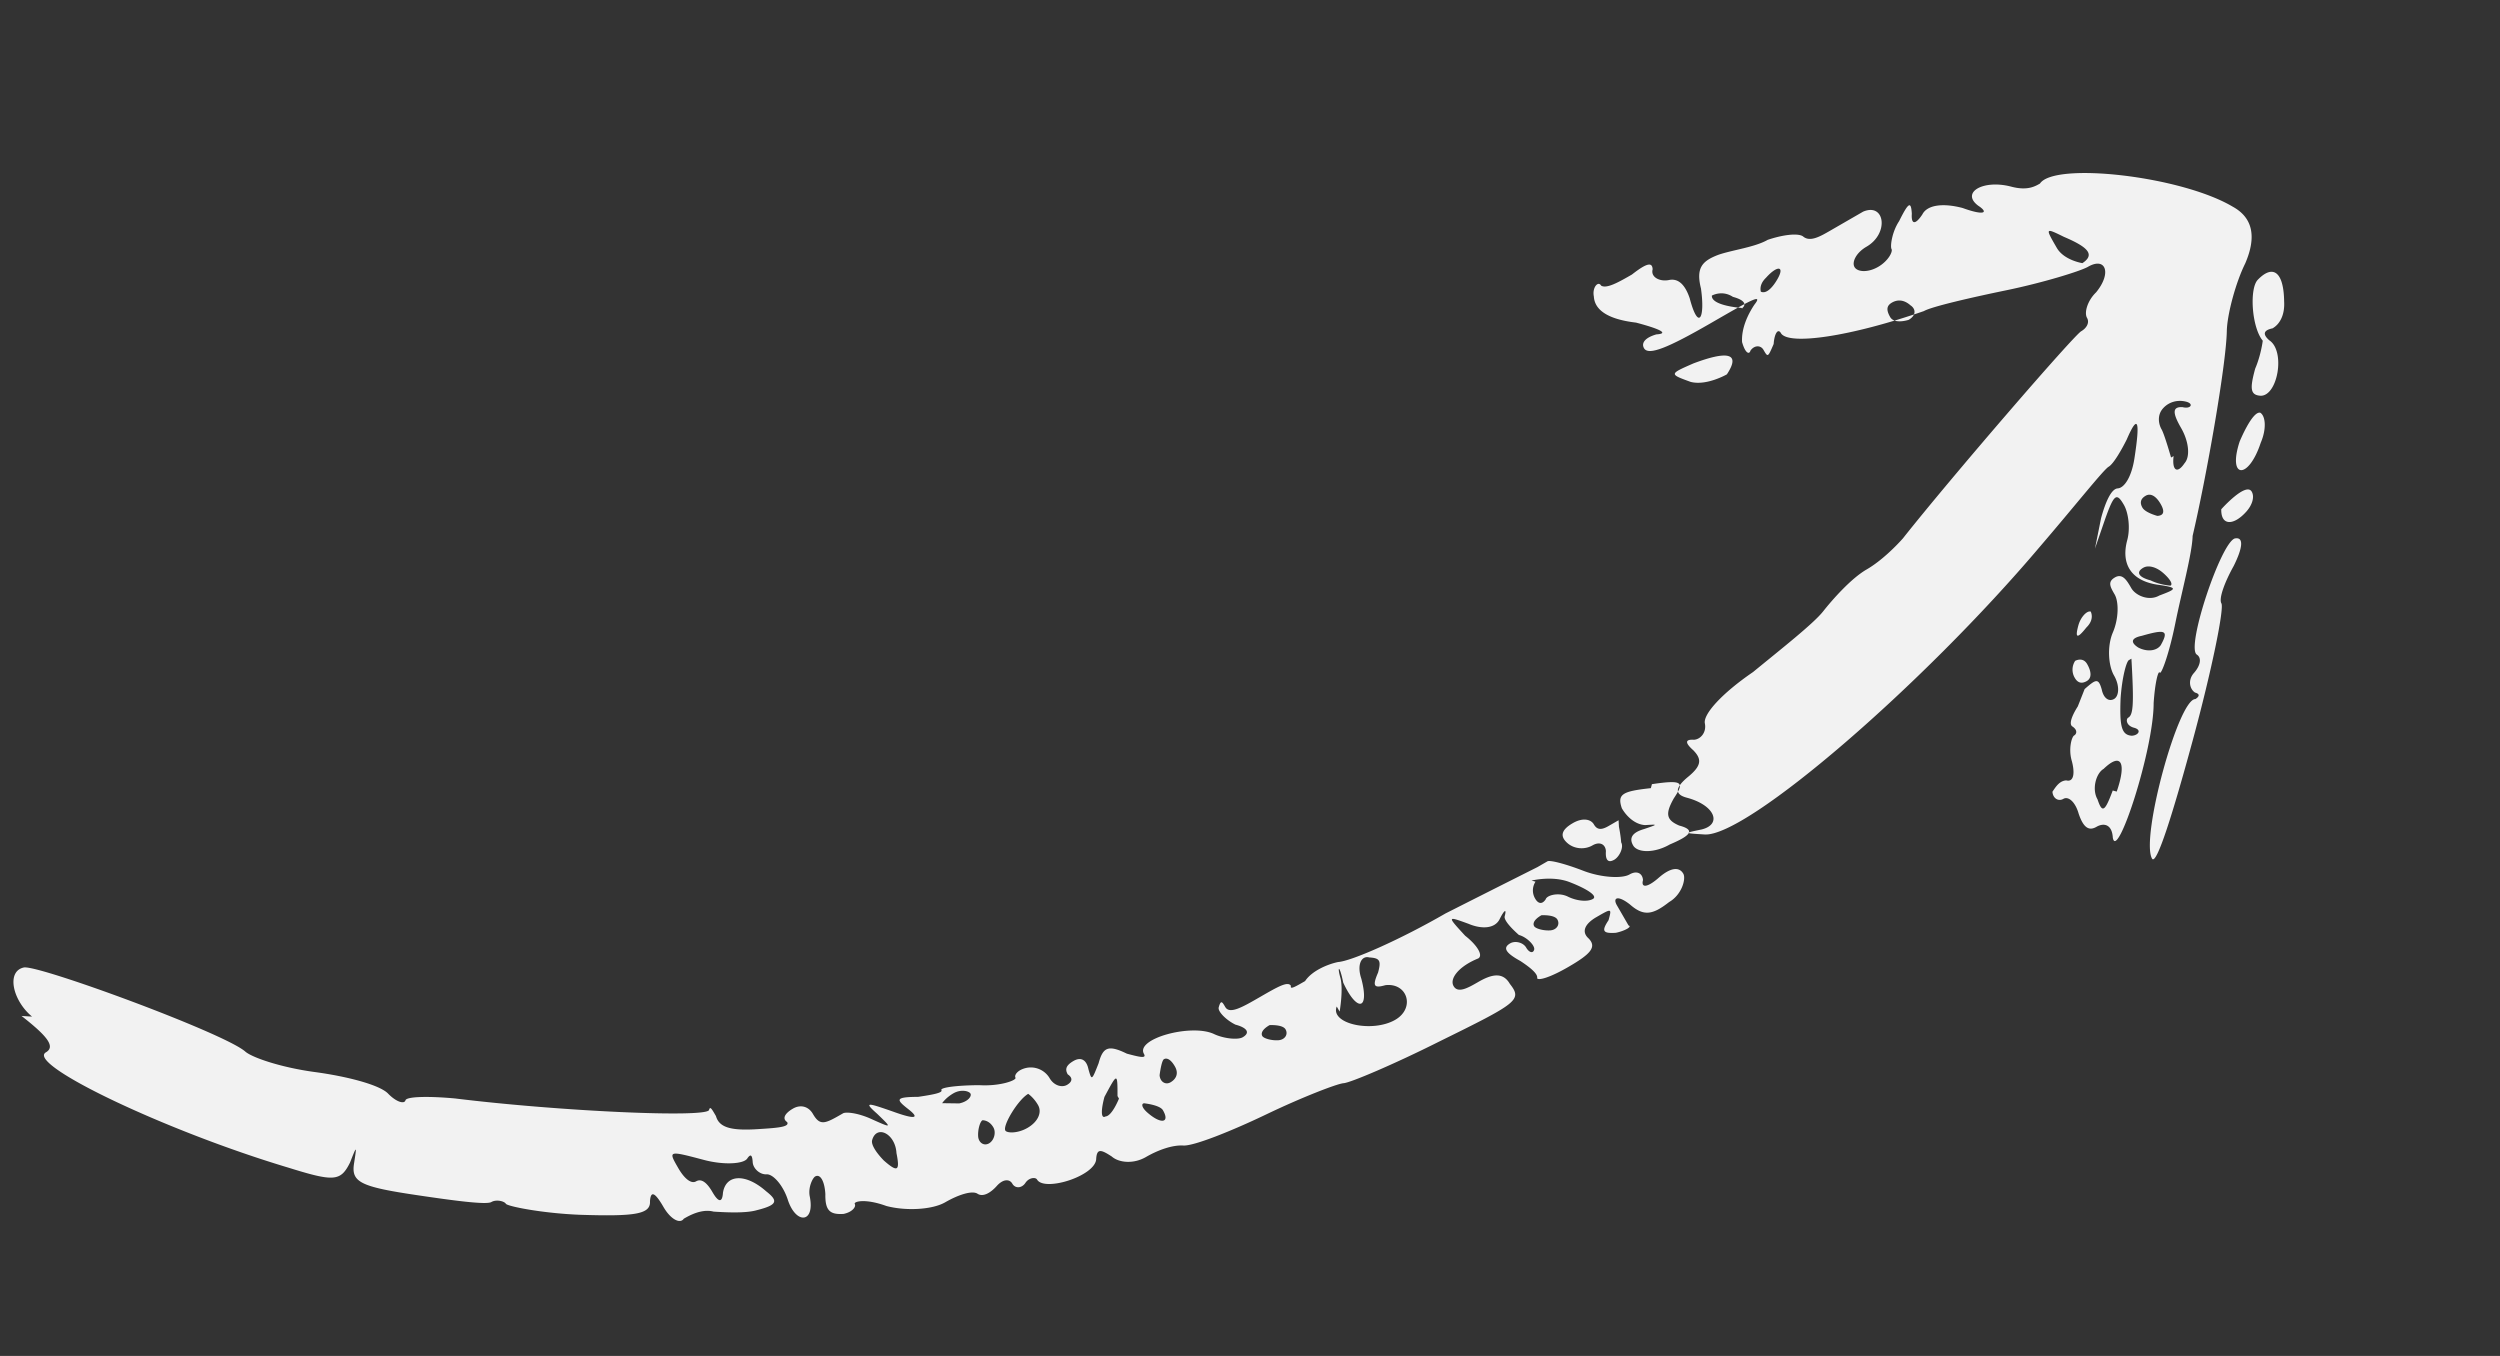 <svg xmlns="http://www.w3.org/2000/svg" width="177" height="96" fill="none"><rect width="100%" height="100%" fill="#333333" stroke="none"/><path fill="#F2F2F2" d="M160.055 28.019c1.209.016 1.77-3.165.612-3.925-.489-.431-.413-.714.23-.847.539-.311.872-.98.82-1.902-.029-2.126-.801-2.632-1.854-1.549-.616.594-.457 3.36.341 4.328 0 0-.127 1.025-.537 1.976-.384 1.412-.357 1.873.388 1.919Zm-12.95 22s-.77 1.158-.384 1.412c.386.253.31.535.13.64-.18.103-.41.95-.178 1.768.233.818.183 1.562-.383 1.412-.463.03-.719.415-.976.802.026.46.412.714.772.506.36-.208.849.224 1.081 1.042.336.997.722 1.25 1.261.939.54-.312 1.106-.162 1.158.76.286 1.74 2.896-6.196 2.892-9.526.1-1.487.33-2.334.433-2.155.103.178.667-1.337 1.101-3.493.434-2.155 1.201-4.979 1.225-6.183.971-4.132 2.373-12.084 2.421-14.492.024-1.204.638-3.464 1.304-4.8.82-1.903.527-3.241-.88-4.016-3.654-2.176-12.627-3.185-13.653-1.64-.36.207-.899.518-2.031.22-1.98-.524-3.599.41-2.338 1.349.772.506.413.714-1.105.162-1.414-.374-2.519-.212-2.853.456-.513.773-.796.698-.745-.045-.053-.922-.233-.818-.899.519-.513.772-.64 1.798-.537 1.976.103.18-.23.848-.95 1.263-.719.415-1.464.37-1.671.012-.206-.357.127-1.025.847-1.44 1.618-.935 1.306-3.136-.235-2.484l-2.338 1.35c-.719.415-1.438.83-1.927.398-.386-.253-1.492-.091-2.494.25-.899.518-2.467.71-3.469 1.05-1.182.444-1.618.934-1.256 2.392.312 2.2-.201 2.973-.796.697-.336-.996-.825-1.428-1.467-1.295-.643.133-1.312-.195-1.158-.76-.027-.461-.31-.536-1.465.37-.899.518-1.798 1.037-2.184.784-.206-.357-.643.133-.513.772.053.922.928 1.608 2.985 1.849 1.697.448 2.366.776 1.441.834-.823.237-1.079.623-.873.98.309.536 1.671-.012 4.728-1.777 2.697-1.557 3.776-2.18 3.083-1.304-.513.772-.923 1.723-.87 2.645.232.818.515.893.592.61.256-.385.719-.415.925-.057.309.535.309.535.719-.416.051-.743.307-1.13.513-.772.516.893 4.937.245 10.127-1.561.54-.312 3.289-.947 5.859-1.478 2.571-.532 5.217-1.346 5.757-1.657 1.258-.727 1.697.448.568 1.814-.616.594-.846 1.441-.64 1.799.206.357-.05.743-.41.95-.539.312-9.163 10.29-12.627 14.671-.436.49-1.489 1.574-2.568 2.197s-2.388 2.093-3.08 2.97c-.693.875-3.004 2.686-4.956 4.289-2.234 1.528-3.543 2.998-3.414 3.637.13.64-.307 1.13-.769 1.159-.746-.046-.54.311-.051.743.593.61.619 1.071-.357 1.873-.976.801-.949 1.262-.1 1.486 1.98.524 2.522 1.877 1.057 2.247-1.285.266-1.285.266.206.357 2.982.183 15.461-10.593 23.725-20.364 2.438-2.836 4.516-5.464 4.876-5.672.36-.208.949-1.262 1.283-1.931.819-1.902.949-1.262.541 1.354-.203 1.308-.716 2.08-1.179 2.11-.463.028-.873.98-1.18 2.109l-.433 2.155.716-2.08c.64-1.798.82-1.902 1.336-1.01.309.536.465 1.637.235 2.484-.461 1.694.261 2.944 2.318 3.185 1.312.195 1.132.299-.05.743-.719.415-1.671.013-1.981-.523-.309-.536-.618-1.072-1.158-.76-.539.311-.333.669-.023 1.204.309.536.285 1.74-.125 2.691-.41.951-.331 2.334.081 3.048.413.714.362 1.458.003 1.665-.36.208-.746-.045-.875-.685-.233-.818-.413-.714-1.208-.017l-.487 1.234ZM124.722 20.8s-.31-.536.307-1.13c.872-.98 1.438-.83.668.328-.256.386-.692.876-1.078.623l.103.179Zm-1.336 1.009s-2.236-.137-2.186-.88c0 0 .719-.416 1.491.09.849.225 1.055.582.516.894l.179-.104Zm11.75.835s-1.002.34-1.311-.195c-.309-.536-.233-.819.127-1.026.36-.208.822-.237 1.311.195.386.253.413.714-.127 1.026Zm12.309-4.011s-1.312-.196-1.827-1.088c-.825-1.429-.825-1.429.513-.773 1.903.806 2.213 1.341 1.134 1.964l.18-.103Zm6.267 13.761s-.465-1.636-.671-1.993c-.207-.357-.336-.997.1-1.487.437-.49 1.079-.622 1.645-.473.566.15.309.536-.257.386-.745-.046-.719.416-.1 1.487.515.893.671 1.993.235 2.483-.513.773-.899.52-.772-.507l-.18.104Zm-.971 4.132s-.849-.224-1.055-.581c-.206-.357-.129-.64.23-.847.36-.208.746.045 1.055.58.309.537.233.82-.23.848Zm.933 4.938s-.746-.046-1.415-.374c-.849-.224-1.055-.582-.515-.893.359-.208.925-.058 1.414.374.489.431.695.789.516.892Zm-4.092 14.504c-.564 1.516-.744 1.62-1.079.623-.413-.714-.106-1.843.434-2.155 1.232-1.188 1.644-.473.927 1.607l-.282-.075Zm1.836-10.107s-1.055-.581.23-.847c1.645-.473 1.927-.399 1.338.656-.257.386-.899.52-1.568.191Zm-1.28 3.596c.1-1.486.407-2.616.587-2.72l.18-.103c.184 3.226.134 3.97-.226 4.177-.179.104-.153.565.413.714.566.15.309.536-.154.565-.745-.046-.875-.685-.8-2.633Zm8.431-18.2s.897-2.185 1.462-2.035c.386.253.439 1.175.029 2.126-.87 2.645-2.361 2.554-1.491-.091Zm-1.304 4.8s1.745-1.96 2.158-1.246c.206.357.052.922-.384 1.412-.873.98-1.798 1.038-1.774-.166Zm-1.831 13.438s.539-.312-.027-.461c-.386-.254-.515-.893-.079-1.383s.59-1.055.204-1.308c-.772-.507 1.685-7.878 2.687-8.218.643-.133.592.61-.074 1.948-.59 1.054-1.077 2.288-.87 2.645.206.357-.662 4.667-2.043 9.75-1.381 5.083-2.558 8.857-2.867 8.322-.825-1.429 1.86-11.312 3.069-11.295Zm-7.413-6.196s.309.536-.307 1.13c-.693.876-.796.697-.566-.15.153-.565.59-1.055.873-.98Zm-1.101 3.492s.54-.311.849.224c.309.536.336.997-.024 1.205-.36.207-.643.133-.849-.225a1.134 1.134 0 0 1 .024-1.204Zm-24.658-20.286s-1.438.83-2.57.532c-1.518-.553-1.518-.553.204-1.308 2.364-.889 3.392-.768 2.366.776Zm-5.305 29.014c2.211-.324 2.314-.145 1.544 1.014-.59 1.054-.563 1.515.389 1.918 1.131.3.875.685-.667 1.337-1.079.623-2.287.606-2.596.07-.31-.535-.053-.921.769-1.158 1.002-.34 1.002-.34.077-.282-.746-.046-1.338-.656-1.647-1.192-.336-.997.024-1.204 2.054-1.424l.077-.283ZM1.525 71.93c1.75 1.37 2.446 2.158 1.727 2.574-1.439.83 8.491 5.573 17.185 8.172 3.215 1.001 3.677.972 4.344-.365.486-1.233.486-1.233.283.075-.204 1.308.465 1.636 4.399 2.222 2.623.39 4.963.706 5.322.498.36-.208.926-.058 1.029.12.103.179 2.546.673 5.245.781 3.908.125 5.014-.037 4.96-.959.051-.743.334-.669.953.403.515.893 1.184 1.22 1.44.835.36-.208 1.26-.727 2.108-.503.745.046 2.237.137 3.059-.1 1.465-.37 1.541-.651.666-1.337-1.467-1.295-2.855-1.208-3.059.1-.05.743-.333.669-.745-.046-.413-.714-.799-.967-1.158-.76-.36.208-.85-.224-1.261-.938-.722-1.25-.722-1.25 1.824-.577 1.415.374 2.803.286 3.06-.1.256-.386.359-.208.385.253.027.461.516.893.978.864.463-.029 1.158.76 1.494 1.757.568 1.814 1.956 1.727 1.568-.191-.13-.64.204-1.308.383-1.412.36-.208.67.328.722 1.25-.024 1.204.362 1.457 1.288 1.4.642-.134.899-.52.796-.698-.104-.179.719-.416 2.236.137 1.415.373 3.266.257 4.165-.262s1.9-.86 2.287-.606c.386.253.925-.058 1.362-.548.436-.49.899-.52 1.105-.162.206.357.669.328.925-.058.257-.386.72-.415.823-.237.515.893 4.164-.261 4.188-1.466.05-.743.333-.668 1.105-.162.49.432 1.518.553 2.417.034.899-.52 1.9-.86 2.646-.814.746.046 3.47-1.05 5.91-2.222 2.44-1.17 4.984-2.163 5.447-2.192.463-.03 3.546-1.333 6.706-2.92 5.6-2.757 5.96-2.964 5.058-4.11-.515-.893-1.338-.656-2.237-.137-.719.415-1.438.83-1.747.294-.31-.535.383-1.411 1.745-1.96.359-.207-.053-.921-.928-1.607-1.287-1.4-1.287-1.399.23-.847.952.403 1.877.345 2.211-.324.333-.668.513-.772.359-.207-.076.282.516.892 1.005 1.324.566.15 1.158.76 1.081 1.043-.077.282-.36.207-.566-.15-.206-.357-.772-.506-1.131-.299-.54.312-.334.669.721 1.25.772.507 1.261.939 1.185 1.221.103.179.925-.058 2.184-.785 1.618-.934 2.054-1.424 1.462-2.034-.489-.432-.336-.997.563-1.516 1.079-.623 1.079-.623.849.224-.513.772-.41.951.516.893.642-.133 1.182-.444.899-.52l-.825-1.428c-.309-.535.05-.743.925-.058.979.864 1.621.731 2.777-.174.899-.52 1.205-1.649.999-2.006-.309-.535-.952-.403-1.747.295-.796.698-1.259.727-1.106.162-.026-.461-.412-.714-.951-.403-.54.312-2.031.22-3.266-.257-1.234-.478-2.366-.777-2.546-.673l-.719.415s-3.16 1.586-6.499 3.276c-3.237 1.869-6.68 3.38-7.605 3.439-.643.132-1.825.577-2.338 1.35-.719.414-1.079.622-1.002.34-.206-.358-.925.058-2.184.784-1.258.727-2.157 1.246-2.467.71-.206-.357-.309-.535-.462.03-.077.282.515.892 1.184 1.22.849.225 1.055.582.515.893-.36.208-1.388.087-2.057-.24-1.62-.732-5.552.348-4.934 1.42.207.357-.36.207-1.208-.017-1.338-.656-1.697-.449-2.004.68-.487 1.234-.487 1.234-.72.416-.129-.64-.515-.893-1.054-.581-.54.311-.616.593-.41.95.386.254.31.536-.05.744-.36.207-.926.058-1.235-.478a1.551 1.551 0 0 0-1.62-.73c-.643.132-.9.519-.797.697.103.179-1.079.623-2.57.531-1.67.013-2.776.175-2.673.353.103.179-.54.312-1.645.474-1.67.012-1.568.19-.693.876.876.685.413.714-1.105.162-1.8-.627-2.083-.702-1.105.162 1.081 1.042 1.081 1.042-.54.311-.951-.403-1.697-.448-1.877-.344-1.258.726-1.618.934-2.133.041-.31-.536-.875-.685-1.415-.374-.54.312-.796.698-.41.951.206.357-.719.416-2.107.503-1.85.116-2.7-.108-2.932-.926-.31-.536-.412-.715-.49-.432-.153.564-10.488.103-17.97-.815-1.775-.166-3.446-.153-3.522.13-.077.281-.643.132-1.235-.479-.592-.61-2.855-1.208-5.195-1.524-2.34-.315-4.424-1.017-4.913-1.449-1.467-1.296-14.56-6.117-15.665-5.955-1.285.266-.793 2.363.571 3.48l-.746-.046ZM109.13 64.8s.925-.058 1.131.3c.206.356-.05.743-.513.772-.463.029-1.028-.12-1.131-.3-.104-.178-.027-.46.513-.772Zm-.698-2.454s1.465-.37 2.699.108c1.235.478 2.007.984 1.648 1.192-.36.208-1.106.162-1.775-.166-.668-.328-1.491-.092-1.568.19-.256.387-.539.312-.745-.045a1.132 1.132 0 0 1 .024-1.204l-.283-.075ZM94.846 71.62s.28-1.591.048-2.41c-.233-.817-.053-.92.206.358.954 2.068 1.88 2.01 1.285-.266-.336-.996-.003-1.665.563-1.515.746.045.849.224.619 1.071-.41.951-.307 1.13.515.893 1.568-.191 2.136 1.624.698 2.454-1.618.934-4.627.29-4.14-.943l.206.358ZM81.1 78.126s1.029.12 1.235.478c.516.893-.127 1.025-1.105.162-.49-.432-.412-.715-.13-.64Zm8.784-5.547s.926-.058 1.132.299c.206.357-.05.743-.513.772-.463.03-1.028-.12-1.132-.299-.103-.179-.026-.46.513-.772ZM82.1 76.121s.127-1.026.307-1.13c.18-.104.463-.029.772.507.31.535.053.922-.307 1.13-.36.207-.746-.046-.772-.507Zm-2.877 1.66s-.487 1.234-.95 1.263c-.359.208-.308-.536-.078-1.383.923-1.723.923-1.723.925-.058l.103.179Zm-9.664 1.533s.463-.03.772.506c.206.358.053.922-.307 1.13-.36.207-.745-.046-.772-.507-.026-.46.127-1.025.307-1.13Zm3.237-1.869s.386.253.695.79c.31.535-.024 1.203-.743 1.619-.72.415-1.465.37-1.568.19-.206-.356.896-2.184 1.616-2.599Zm-4.884.677-1.208-.017s.256-.386.796-.697c.54-.312 1.105-.162 1.208.016.103.179-.153.565-.796.698Zm-4.442 3.517c.259 1.28.079 1.383-.9.52-.592-.611-.9-1.147-.824-1.43.307-1.129 1.645-.473 1.724.91Zm51.151-23.104s.13.64.156 1.1c.206.358-.127 1.026-.487 1.234-.359.207-.642.133-.592-.61-.026-.462-.412-.715-.952-.404-.539.312-1.285.266-1.774-.165-.489-.432-.515-.893.384-1.412.719-.416 1.285-.266 1.491.09.206.358.489.433 1.028.121l.72-.415.026.461Z"/></svg>
